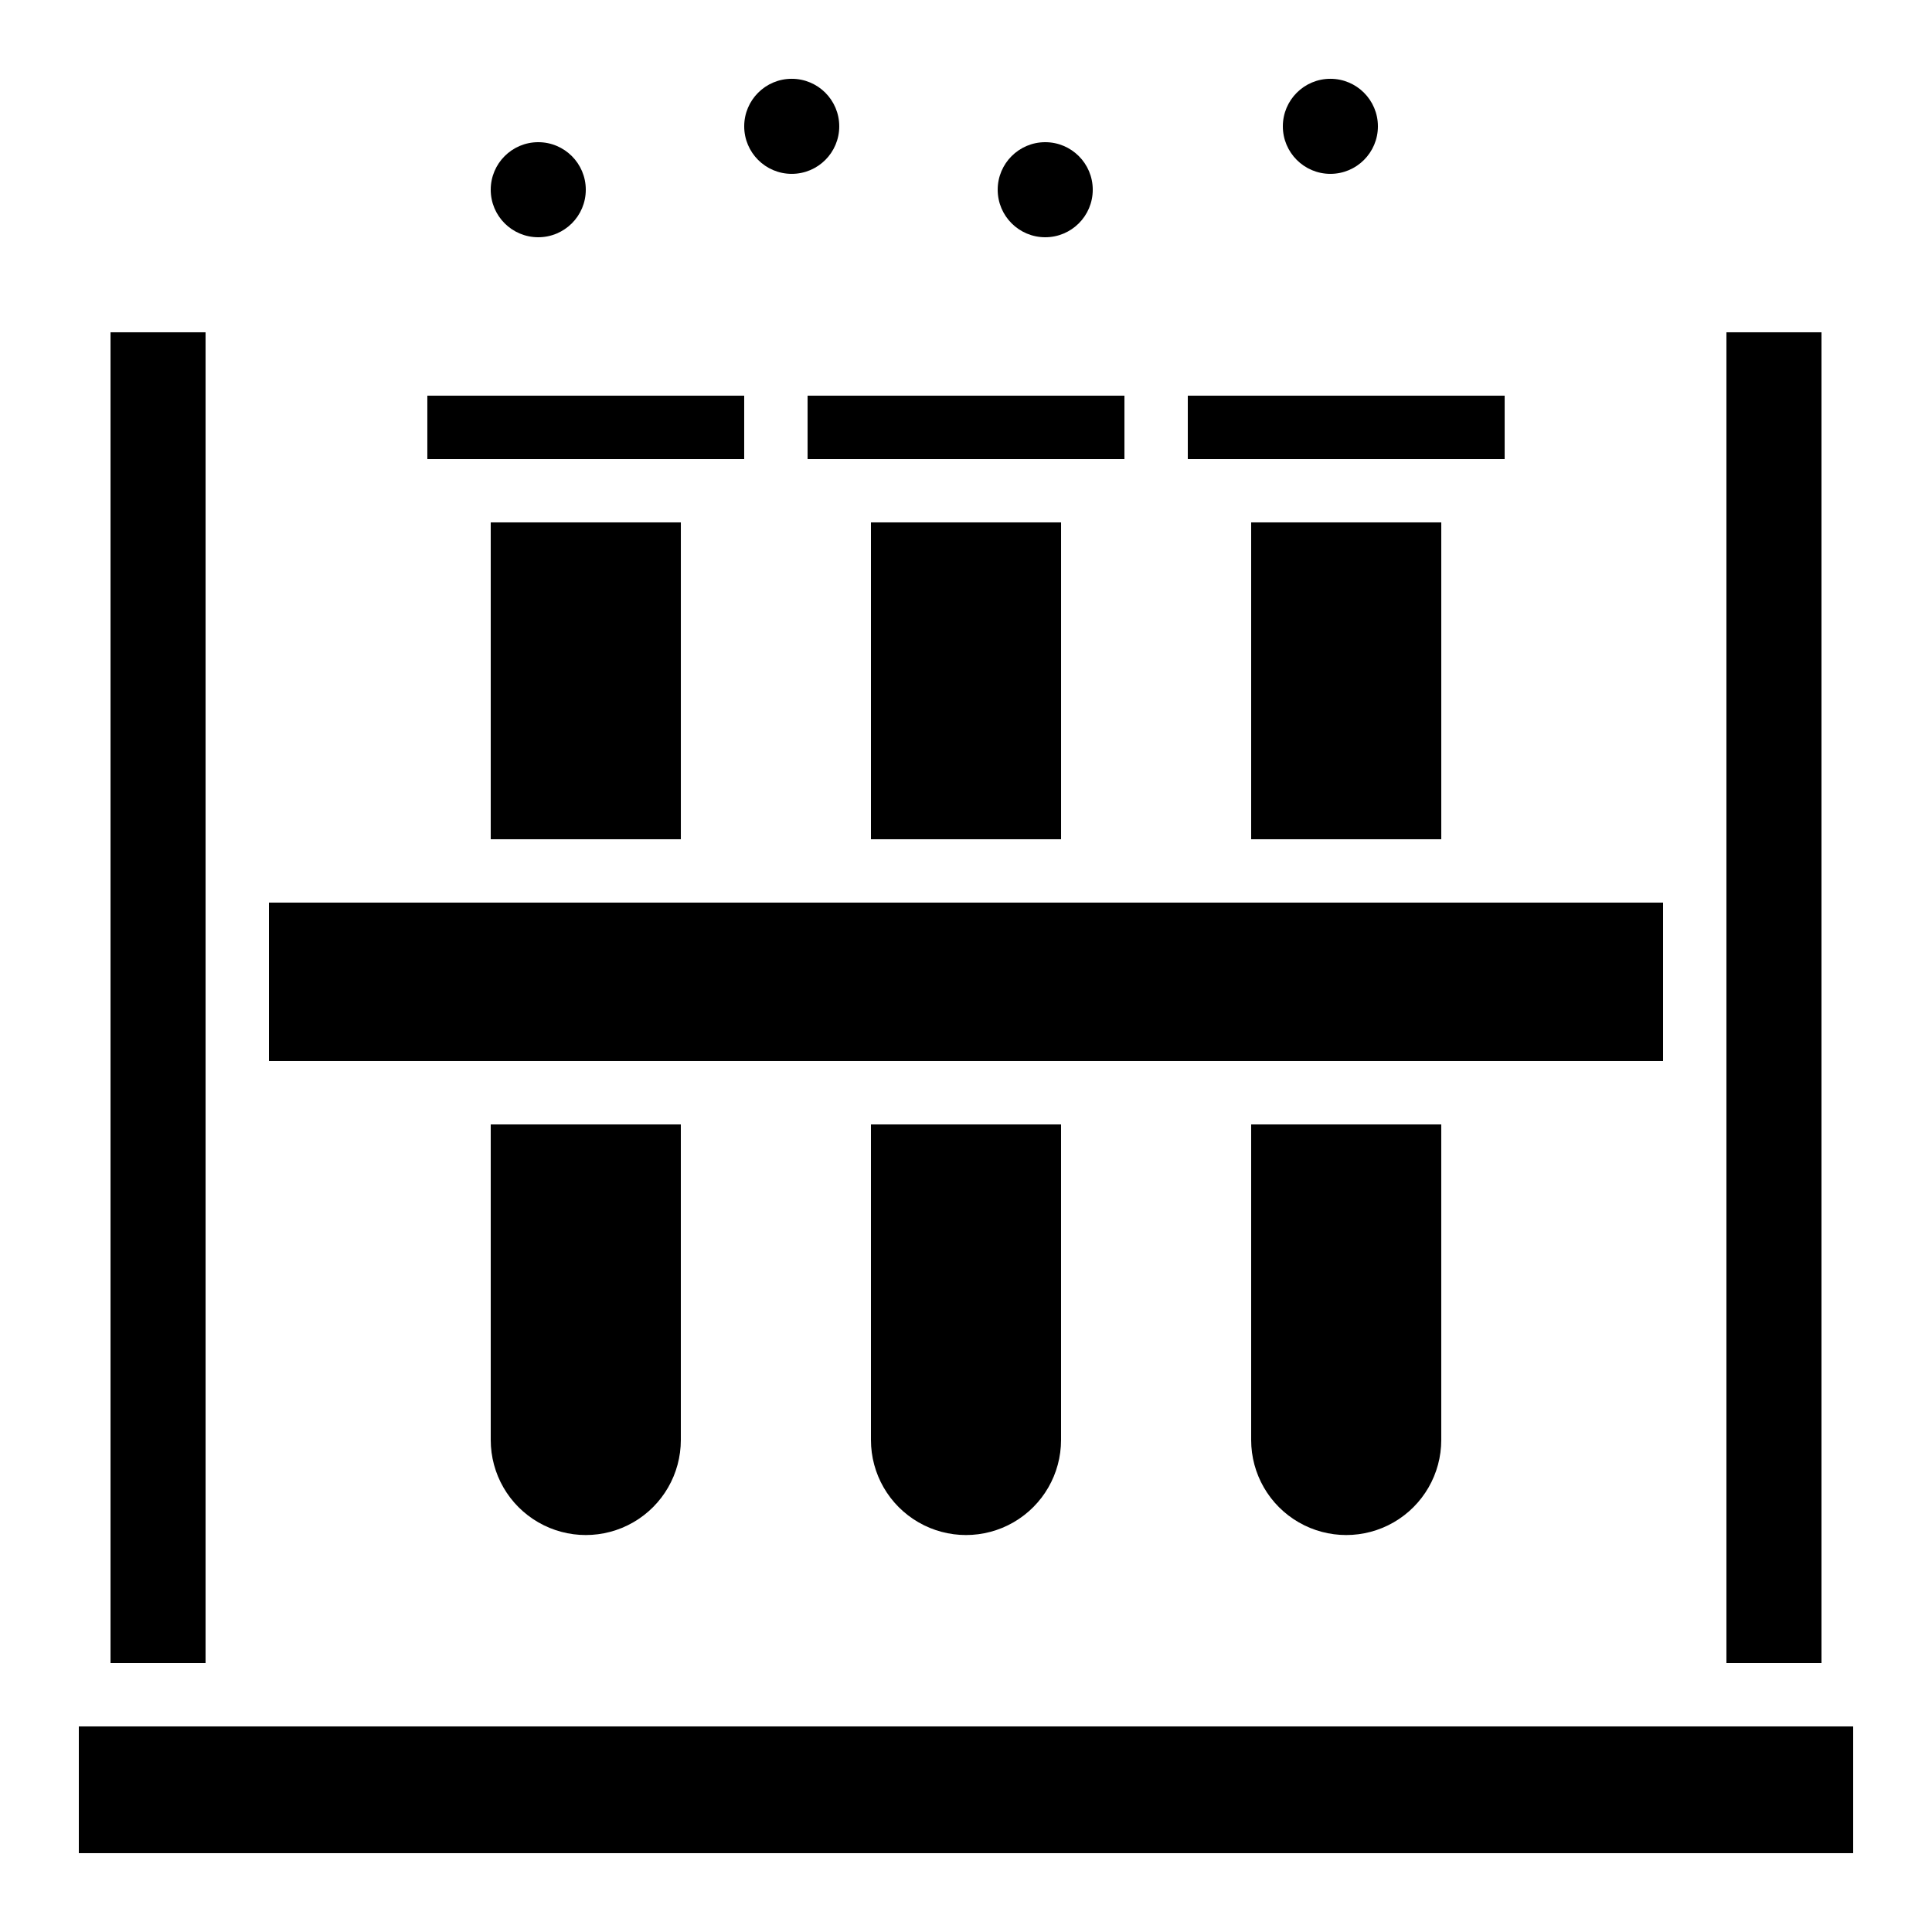 <?xml version="1.0" encoding="UTF-8"?>
<!-- Uploaded to: SVG Find, www.svgrepo.com, Generator: SVG Find Mixer Tools -->
<svg fill="#000000" width="800px" height="800px" version="1.1" viewBox="144 144 512 512" xmlns="http://www.w3.org/2000/svg">
 <g>
  <path d="m173.29 232.06h25.191v352.67h-25.191z"/>
  <path d="m164.89 601.52h470.22v33.586h-470.22z"/>
  <path d="m458.78 248.86h83.969v16.793h-83.969z"/>
  <path d="m475.57 282.44h50.383v83.969h-50.383z"/>
  <path d="m475.57 525.61c0 9 4.801 17.316 12.594 21.816 7.797 4.5 17.398 4.5 25.191 0s12.594-12.816 12.594-21.816v-83.629h-50.379z"/>
  <path d="m274.05 282.44h50.383v83.969h-50.383z"/>
  <path d="m215.27 383.2h369.46v41.984h-369.46z"/>
  <path d="m358.02 248.86h83.969v16.793h-83.969z"/>
  <path d="m374.81 282.44h50.383v83.969h-50.383z"/>
  <path d="m257.25 248.86h83.969v16.793h-83.969z"/>
  <path d="m374.81 525.61c0 9 4.801 17.316 12.594 21.816 7.793 4.5 17.398 4.5 25.191 0s12.594-12.816 12.594-21.816v-83.629h-50.379z"/>
  <path d="m274.05 525.61c0 9 4.801 17.316 12.594 21.816s17.398 4.5 25.191 0 12.594-12.816 12.594-21.816v-83.629h-50.379z"/>
  <path d="m366.41 177.48c0 6.953-5.637 12.594-12.594 12.594-6.957 0-12.594-5.641-12.594-12.594 0-6.957 5.637-12.598 12.594-12.598 6.957 0 12.594 5.641 12.594 12.598"/>
  <path d="m601.52 232.06h25.191v352.67h-25.191z"/>
  <path d="m433.59 194.28c0 6.957-5.641 12.594-12.594 12.594-6.957 0-12.598-5.637-12.598-12.594 0-6.957 5.641-12.598 12.598-12.598 6.953 0 12.594 5.641 12.594 12.598"/>
  <path d="m299.24 194.28c0 6.957-5.641 12.594-12.598 12.594s-12.594-5.637-12.594-12.594c0-6.957 5.637-12.598 12.594-12.598s12.598 5.641 12.598 12.598"/>
  <path d="m509.16 177.48c0 6.953-5.637 12.594-12.594 12.594s-12.598-5.641-12.598-12.594c0-6.957 5.641-12.598 12.598-12.598s12.594 5.641 12.594 12.598"/>
 </g>
</svg>